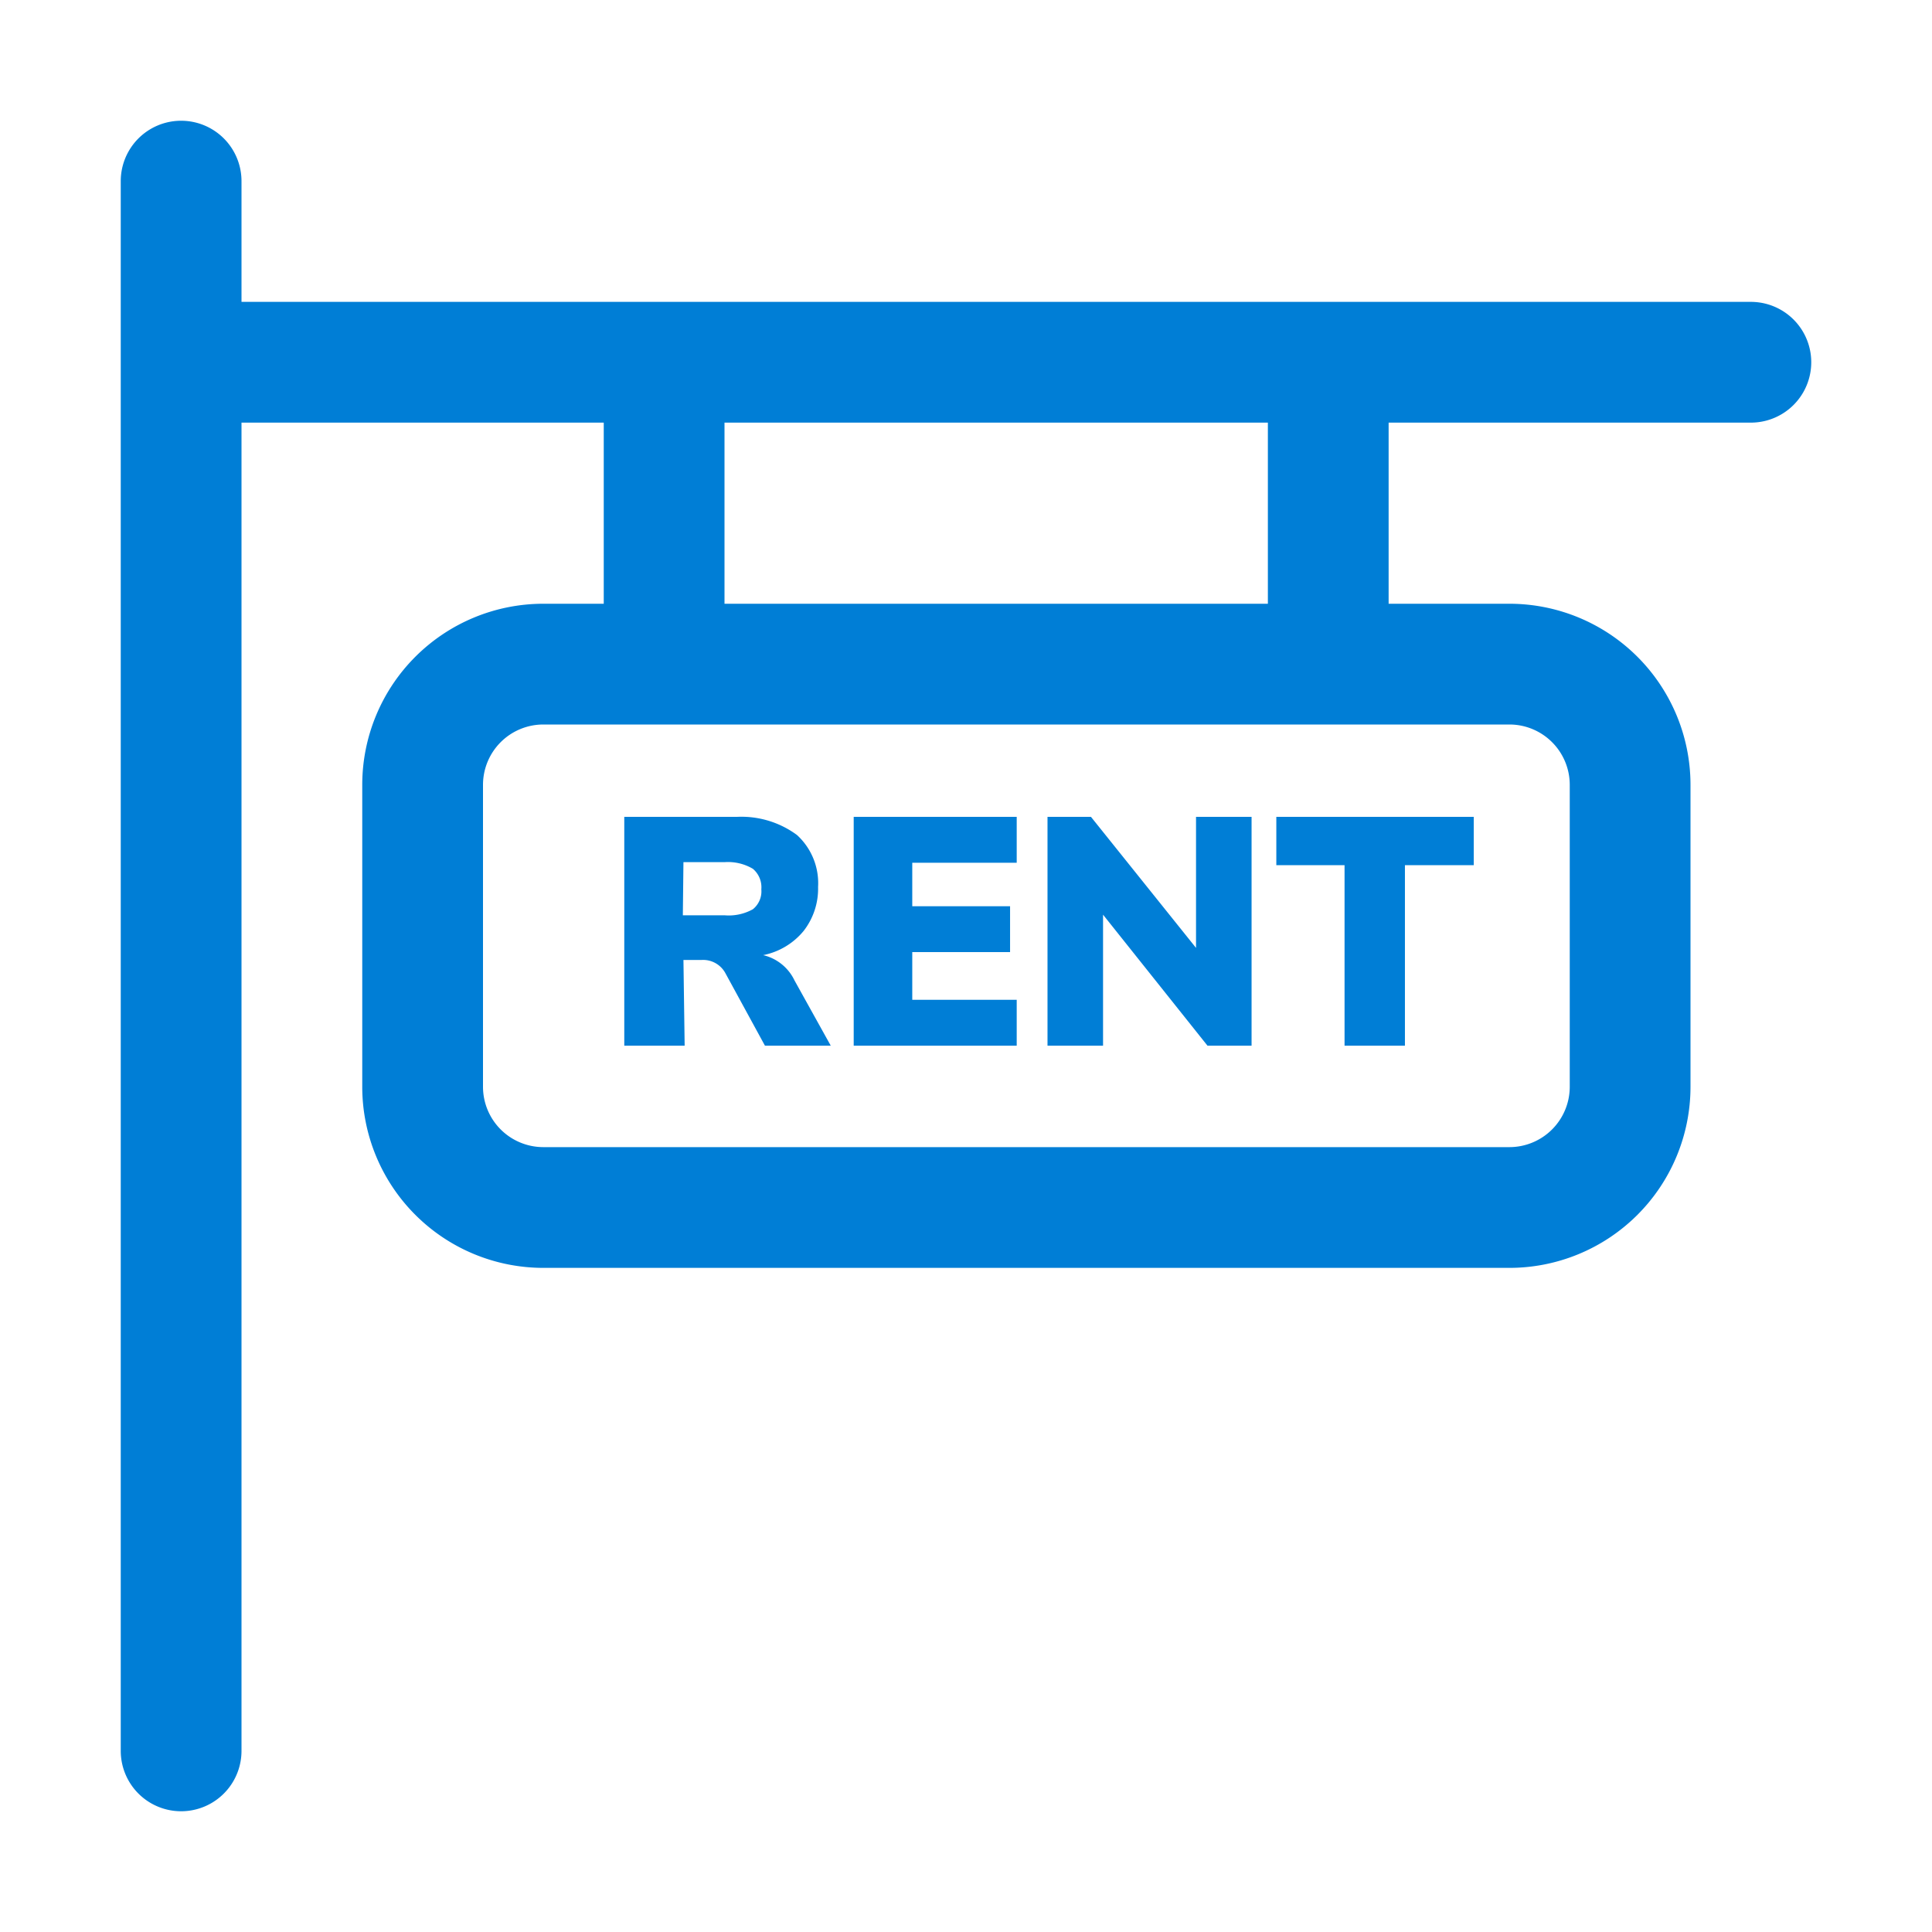 <svg xmlns="http://www.w3.org/2000/svg" width="32" height="32" fill="#007ed6" xmlns:v="https://vecta.io/nano"><path d="M29 5H4V3a1 1 0 1 0-2 0v26a1 1 0 1 0 2 0V7h6v3H9a3 3 0 0 0-3 3v5a3 3 0 0 0 3 3h16a3 3 0 0 0 3-3v-5a3 3 0 0 0-3-3h-2V7h6a1 1 0 1 0 0-2zm-4 7a1 1 0 0 1 1 1v5a1 1 0 0 1-1 1H9a1 1 0 0 1-1-1v-5a1 1 0 0 1 1-1h16zm-4-2h-9V7h9v3zm-9.68 5.9h.3a.42.42 0 0 1 .39.21l.66 1.21h1.09l-.6-1.08a.77.77 0 0 0-.52-.42 1.16 1.16 0 0 0 .67-.4 1.14 1.14 0 0 0 .24-.73 1.08 1.08 0 0 0-.35-.86 1.55 1.55 0 0 0-1-.3h-1.86v3.79h1l-.02-1.42zm0-1.62H12a.81.81 0 0 1 .47.11.4.4 0 0 1 .14.34.38.38 0 0 1-.14.33.82.82 0 0 1-.47.1h-.69l.01-.88zm5.52 2.28h-1.73v-.79h1.62v-.76h-1.62v-.72h1.73v-.76h-2.7v3.79h2.7v-.76zm1.43-1.41L20 17.32h.73v-3.79h-.92v2.17l-1.74-2.17h-.72v3.79h.92v-2.17zm4 2.17h1v-2.99h1.14v-.8h-3.27v.8h1.13v2.99z"/></svg>
